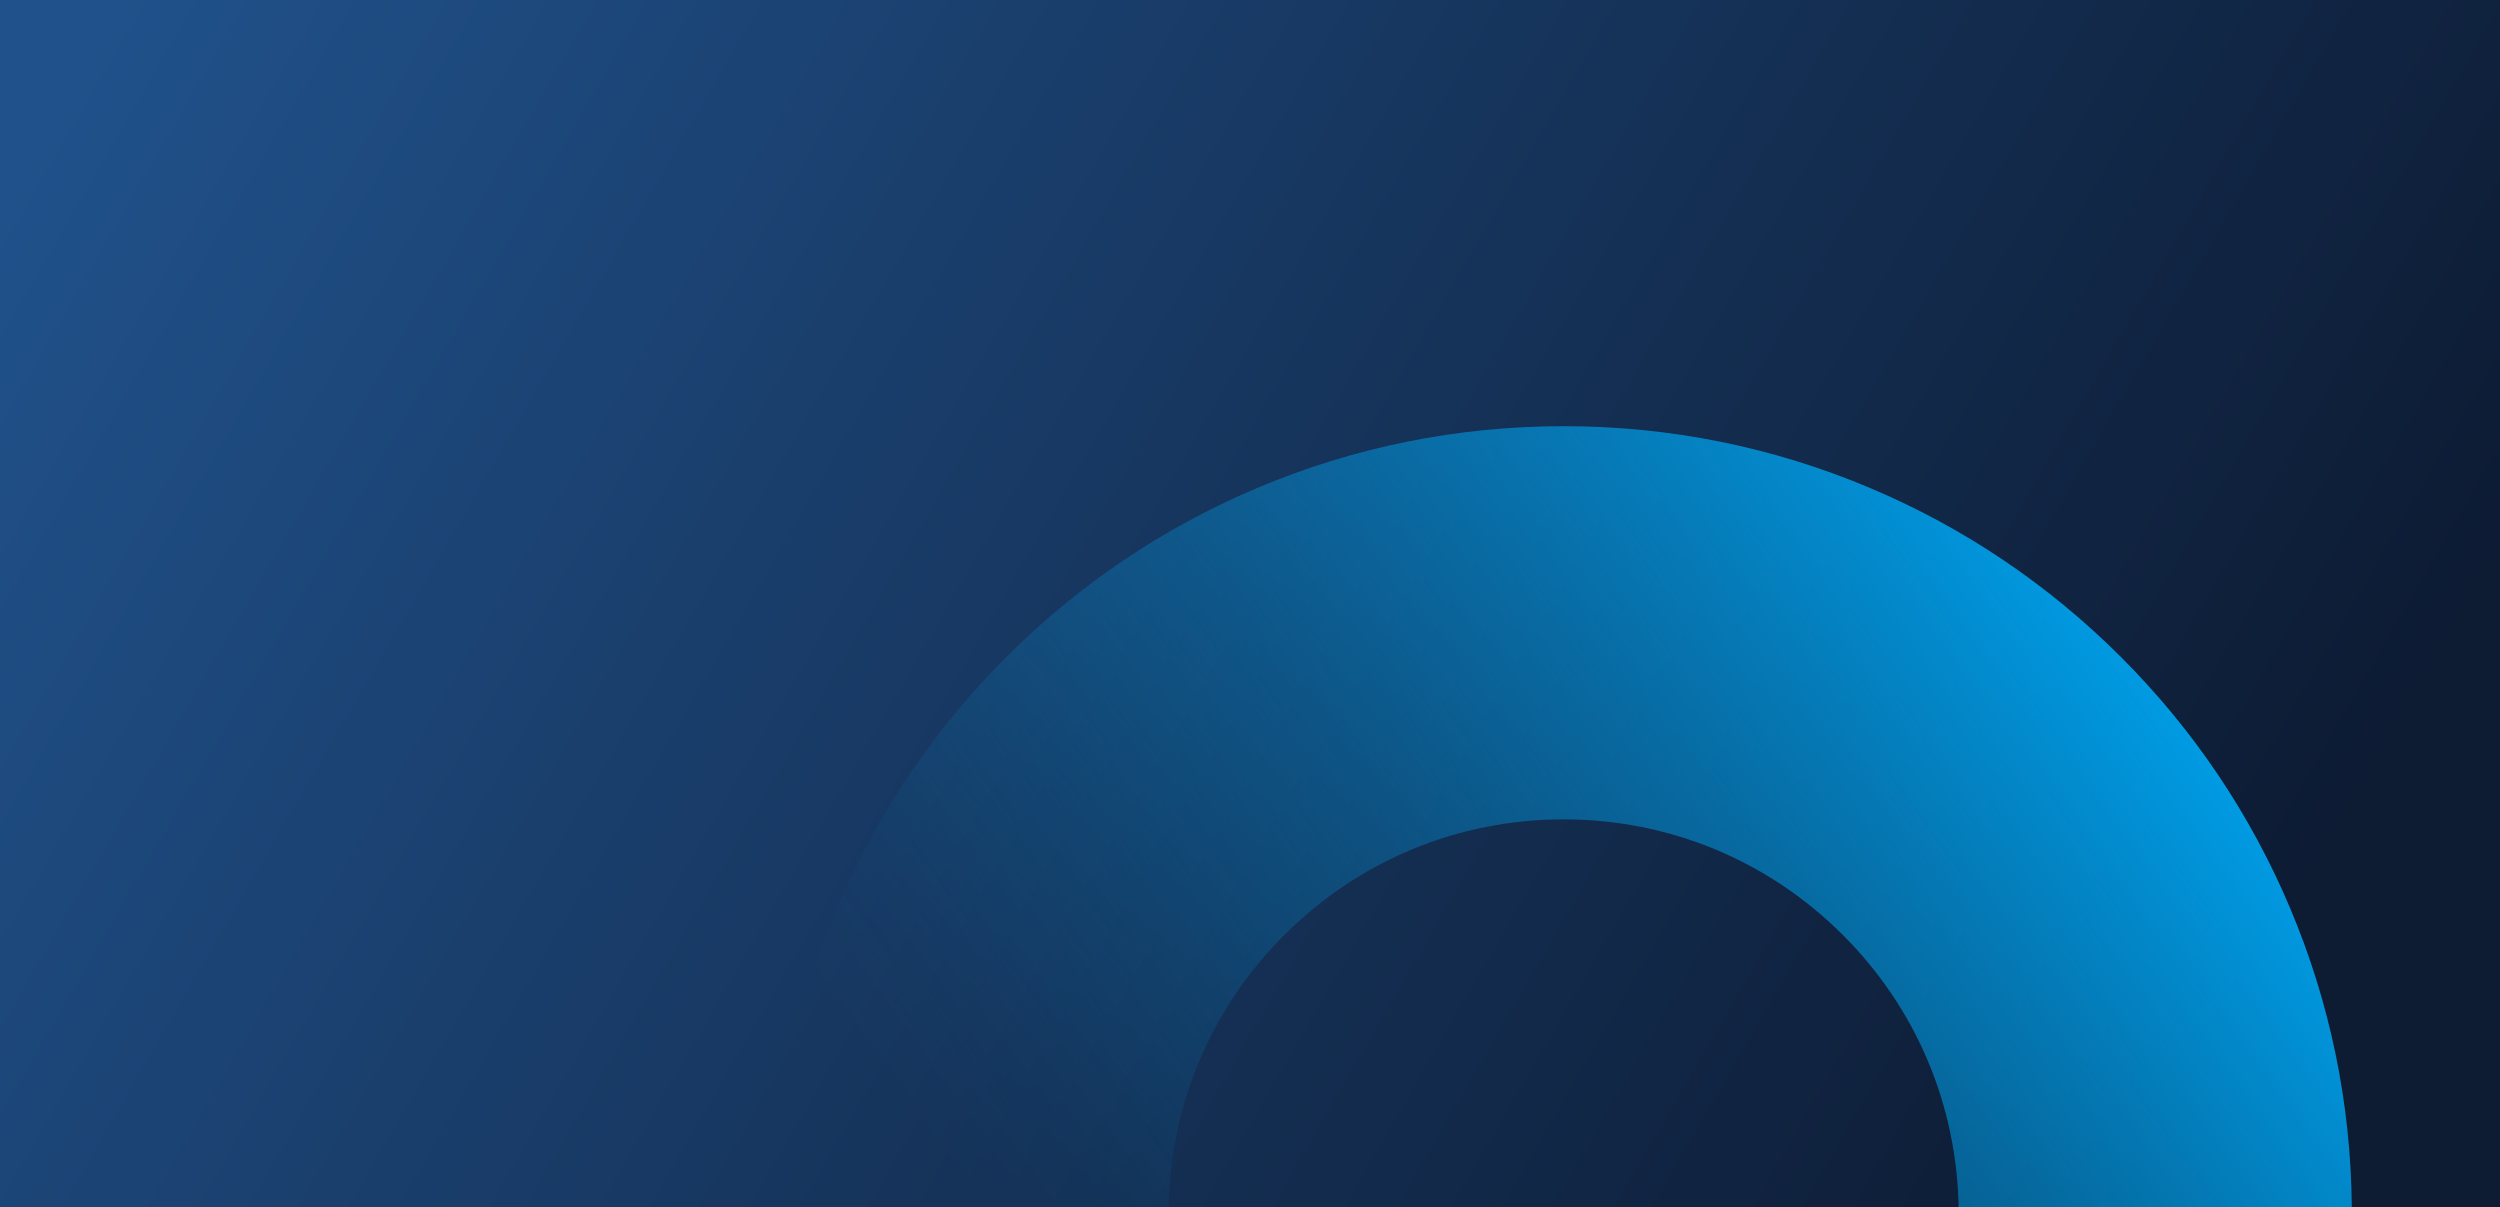 <svg xmlns="http://www.w3.org/2000/svg" xmlns:xlink="http://www.w3.org/1999/xlink" id="Layer_2" data-name="Layer 2" width="1920" height="927" viewBox="0 0 1920 927"><defs><style> .cls-1 { fill: url(#linear-gradient); } .cls-2 { fill: url(#linear-gradient-2); } </style><linearGradient id="linear-gradient" x1="110.39" y1="-29.96" x2="1665.59" y2="873.31" gradientUnits="userSpaceOnUse"><stop offset="0" stop-color="#20518a"></stop><stop offset="1" stop-color="#0d1b33"></stop></linearGradient><linearGradient id="linear-gradient-2" x1="836.52" y1="1041.18" x2="1627.21" y2="465.18" gradientUnits="userSpaceOnUse"><stop offset="0" stop-color="#009de6" stop-opacity="0"></stop><stop offset=".09" stop-color="#009de6" stop-opacity=".04"></stop><stop offset=".24" stop-color="#009de6" stop-opacity=".15"></stop><stop offset=".44" stop-color="#009de6" stop-opacity=".33"></stop><stop offset=".67" stop-color="#009de6" stop-opacity=".59"></stop><stop offset=".93" stop-color="#009de6" stop-opacity=".91"></stop><stop offset="1" stop-color="#009de6"></stop></linearGradient></defs><g id="Layer_1-2" data-name="Layer 1"><g><rect class="cls-1" width="1920" height="927"></rect><path class="cls-2" d="M1504.21,927c-1.44-78.92-32.85-152.9-88.81-208.86-57.32-57.31-133.51-88.87-214.55-88.87s-157.26,31.56-214.56,88.87c-55.96,55.96-87.37,129.94-88.81,208.86h-301.96c.72-79.7,16.71-157.04,47.55-229.96,30.5-72.08,74.15-136.82,129.73-192.42,55.59-55.59,120.33-99.24,192.42-129.72,74.63-31.58,153.91-47.59,235.64-47.59s161,16.01,235.63,47.59c72.08,30.48,136.82,74.13,192.42,129.72,55.6,55.6,99.25,120.34,129.73,192.42,30.84,72.89,46.83,150.23,47.55,229.96h-301.96Z"></path></g></g></svg>